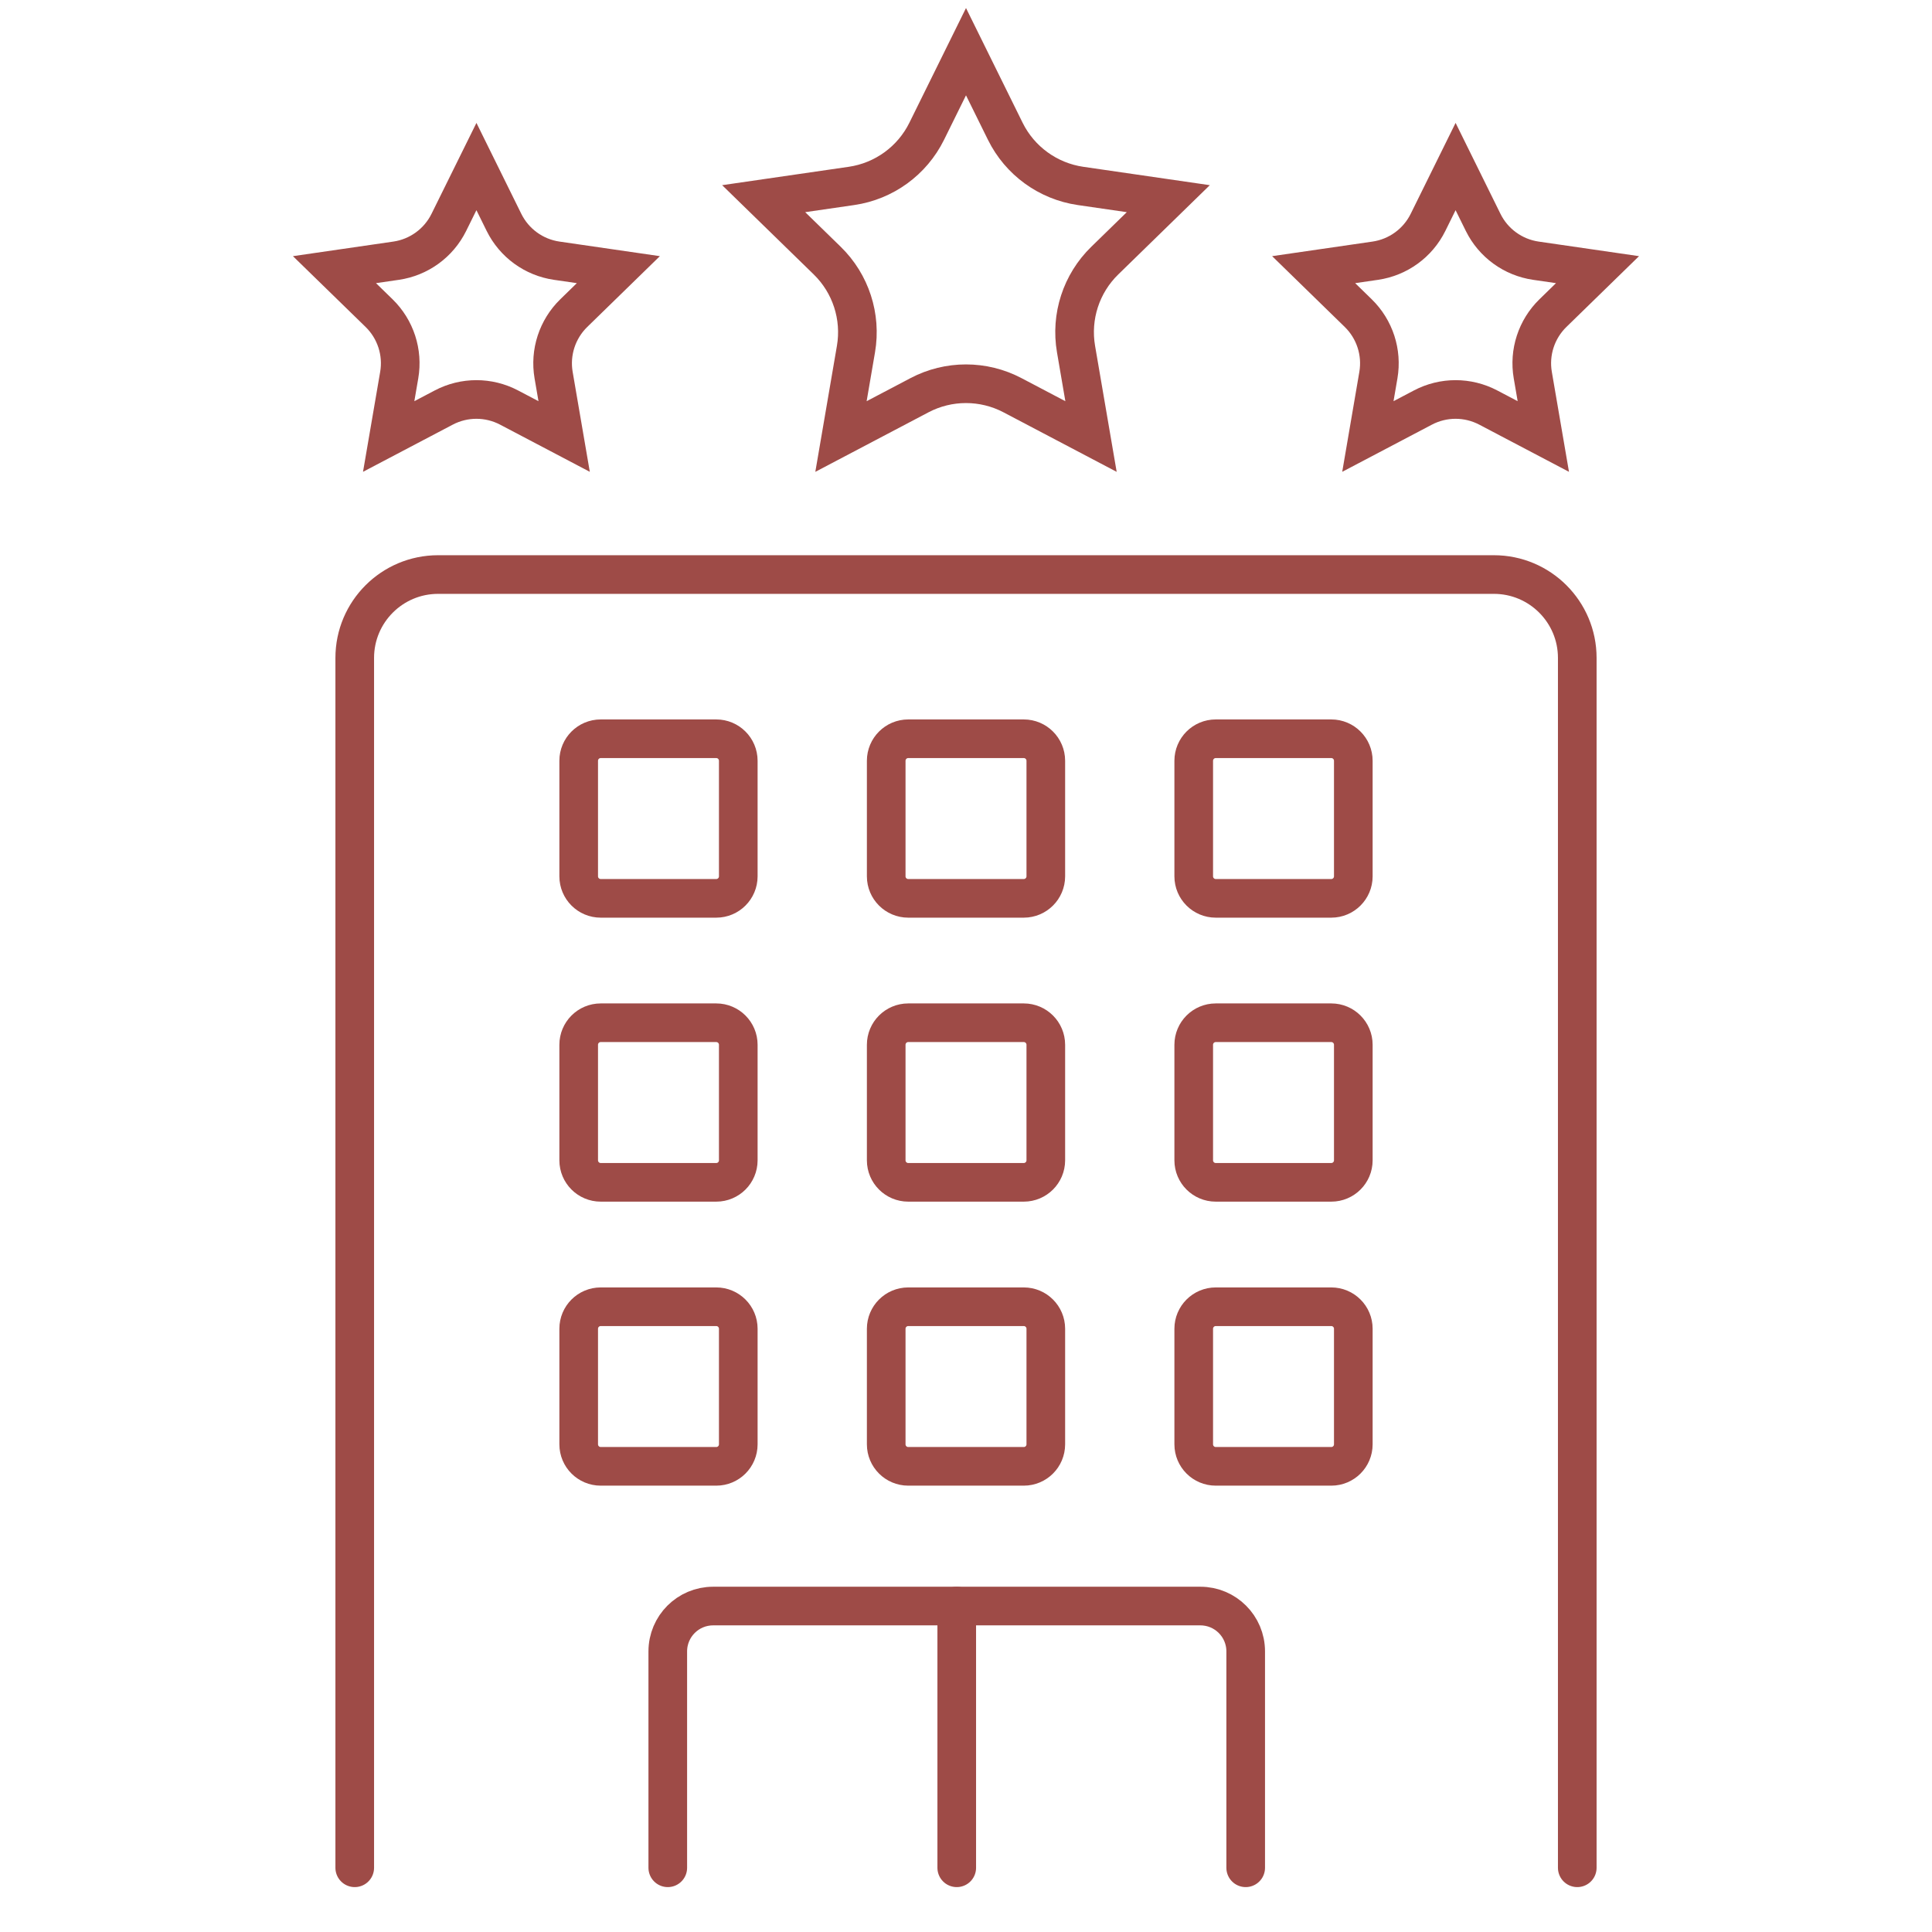 <?xml version="1.0" encoding="utf-8"?>
<!-- Generator: Adobe Illustrator 16.0.0, SVG Export Plug-In . SVG Version: 6.00 Build 0)  -->
<!DOCTYPE svg PUBLIC "-//W3C//DTD SVG 1.1//EN" "http://www.w3.org/Graphics/SVG/1.1/DTD/svg11.dtd">
<svg version="1.1" id="Calque_1" xmlns="http://www.w3.org/2000/svg" xmlns:xlink="http://www.w3.org/1999/xlink" x="0px" y="0px"
	 width="100px" height="100px" viewBox="0 0 100 100" enable-background="new 0 0 100 100" xml:space="preserve">
<g>
	<path fill="none" stroke="#9E4B47" stroke-width="2" stroke-linecap="round" stroke-miterlimit="10" d="M81.639,96.676V34.054
		c0-2.384-1.932-4.316-4.316-4.316H22.677c-2.384,0-4.316,1.933-4.316,4.316v62.622"/>
	<path fill="none" stroke="#9E4B47" stroke-width="2" stroke-linecap="round" stroke-miterlimit="10" d="M34.564,96.676v-11.2
		c0-1.297,1.051-2.347,2.347-2.347h25.22c1.295,0,2.346,1.05,2.346,2.347v11.2"/>
	
		<line fill="none" stroke="#9E4B47" stroke-width="2" stroke-linecap="round" stroke-miterlimit="10" x1="49.521" y1="83.129" x2="49.521" y2="96.676"/>
	<g>
		<g>
			<path fill="none" stroke="#9E4B47" stroke-width="2" stroke-linecap="round" stroke-miterlimit="10" d="M37.074,46.498h-5.981
				c-0.63,0-1.14-0.51-1.14-1.139v-5.981c0-0.629,0.509-1.14,1.14-1.14h5.981c0.629,0,1.139,0.511,1.139,1.14v5.981
				C38.213,45.987,37.704,46.498,37.074,46.498z"/>
			<path fill="none" stroke="#9E4B47" stroke-width="2" stroke-linecap="round" stroke-miterlimit="10" d="M52.991,46.498h-5.981
				c-0.629,0-1.14-0.51-1.14-1.139v-5.981c0-0.629,0.511-1.14,1.14-1.14h5.981c0.629,0,1.14,0.511,1.14,1.14v5.981
				C54.13,45.987,53.62,46.498,52.991,46.498z"/>
			<path fill="none" stroke="#9E4B47" stroke-width="2" stroke-linecap="round" stroke-miterlimit="10" d="M68.907,46.498h-5.98
				c-0.63,0-1.14-0.51-1.14-1.139v-5.981c0-0.629,0.51-1.14,1.14-1.14h5.98c0.63,0,1.14,0.511,1.14,1.14v5.981
				C70.047,45.987,69.537,46.498,68.907,46.498z"/>
		</g>
		<g>
			<path fill="none" stroke="#9E4B47" stroke-width="2" stroke-linecap="round" stroke-miterlimit="10" d="M37.074,61.197h-5.981
				c-0.63,0-1.14-0.51-1.14-1.139v-5.98c0-0.63,0.509-1.141,1.14-1.141h5.981c0.629,0,1.139,0.511,1.139,1.141v5.98
				C38.213,60.688,37.704,61.197,37.074,61.197z"/>
			<path fill="none" stroke="#9E4B47" stroke-width="2" stroke-linecap="round" stroke-miterlimit="10" d="M52.991,61.197h-5.981
				c-0.629,0-1.14-0.51-1.14-1.139v-5.98c0-0.63,0.511-1.141,1.14-1.141h5.981c0.629,0,1.14,0.511,1.14,1.141v5.98
				C54.13,60.688,53.62,61.197,52.991,61.197z"/>
			<path fill="none" stroke="#9E4B47" stroke-width="2" stroke-linecap="round" stroke-miterlimit="10" d="M68.907,61.197h-5.98
				c-0.63,0-1.14-0.51-1.14-1.139v-5.98c0-0.63,0.51-1.141,1.14-1.141h5.98c0.63,0,1.14,0.511,1.14,1.141v5.98
				C70.047,60.688,69.537,61.197,68.907,61.197z"/>
		</g>
		<g>
			<path fill="none" stroke="#9E4B47" stroke-width="2" stroke-linecap="round" stroke-miterlimit="10" d="M37.074,75.897h-5.981
				c-0.63,0-1.14-0.51-1.14-1.14v-5.981c0-0.628,0.509-1.139,1.14-1.139h5.981c0.629,0,1.139,0.511,1.139,1.139v5.981
				C38.213,75.388,37.704,75.897,37.074,75.897z"/>
			<path fill="none" stroke="#9E4B47" stroke-width="2" stroke-linecap="round" stroke-miterlimit="10" d="M52.991,75.897h-5.981
				c-0.629,0-1.14-0.51-1.14-1.14v-5.981c0-0.628,0.511-1.139,1.14-1.139h5.981c0.629,0,1.14,0.511,1.14,1.139v5.981
				C54.13,75.388,53.62,75.897,52.991,75.897z"/>
			<path fill="none" stroke="#9E4B47" stroke-width="2" stroke-linecap="round" stroke-miterlimit="10" d="M68.907,75.897h-5.98
				c-0.63,0-1.14-0.51-1.14-1.14v-5.981c0-0.628,0.51-1.139,1.14-1.139h5.98c0.63,0,1.14,0.511,1.14,1.139v5.981
				C70.047,75.388,69.537,75.897,68.907,75.897z"/>
		</g>
	</g>
	<path fill="none" stroke="#9E4B47" stroke-width="2" stroke-linecap="round" stroke-miterlimit="10" d="M50,2.675l2.033,4.119
		c0.753,1.526,2.209,2.583,3.893,2.829l4.545,0.66l-3.289,3.207c-1.219,1.188-1.775,2.899-1.487,4.577l0.776,4.527l-4.065-2.138
		c-1.507-0.792-3.307-0.792-4.813,0l-4.064,2.138l0.776-4.527c0.287-1.678-0.269-3.389-1.487-4.577l-3.29-3.207l4.546-0.66
		c1.684-0.245,3.14-1.303,3.893-2.829L50,2.675z"/>
	<g>
		<path fill="none" stroke="#9E4B47" stroke-width="2" stroke-linecap="round" stroke-miterlimit="10" d="M75.341,8.62l1.426,2.89
			c0.528,1.071,1.55,1.813,2.731,1.984l3.189,0.463l-2.308,2.25c-0.854,0.833-1.245,2.034-1.042,3.21l0.545,3.176l-2.853-1.5
			c-1.058-0.555-2.319-0.555-3.376,0l-2.852,1.5l0.544-3.176c0.202-1.177-0.189-2.377-1.043-3.21l-2.308-2.25l3.189-0.463
			c1.182-0.172,2.203-0.914,2.731-1.984L75.341,8.62z"/>
		<path fill="none" stroke="#9E4B47" stroke-width="2" stroke-linecap="round" stroke-miterlimit="10" d="M24.66,8.62l1.426,2.89
			c0.529,1.071,1.549,1.813,2.731,1.984l3.189,0.463l-2.308,2.25c-0.854,0.833-1.245,2.034-1.043,3.21l0.545,3.176l-2.853-1.5
			c-1.057-0.555-2.319-0.555-3.376,0l-2.853,1.5l0.545-3.176c0.203-1.177-0.188-2.377-1.042-3.21l-2.309-2.25l3.189-0.463
			c1.182-0.172,2.203-0.914,2.731-1.984L24.66,8.62z"/>
	</g>
</g>
</svg>
